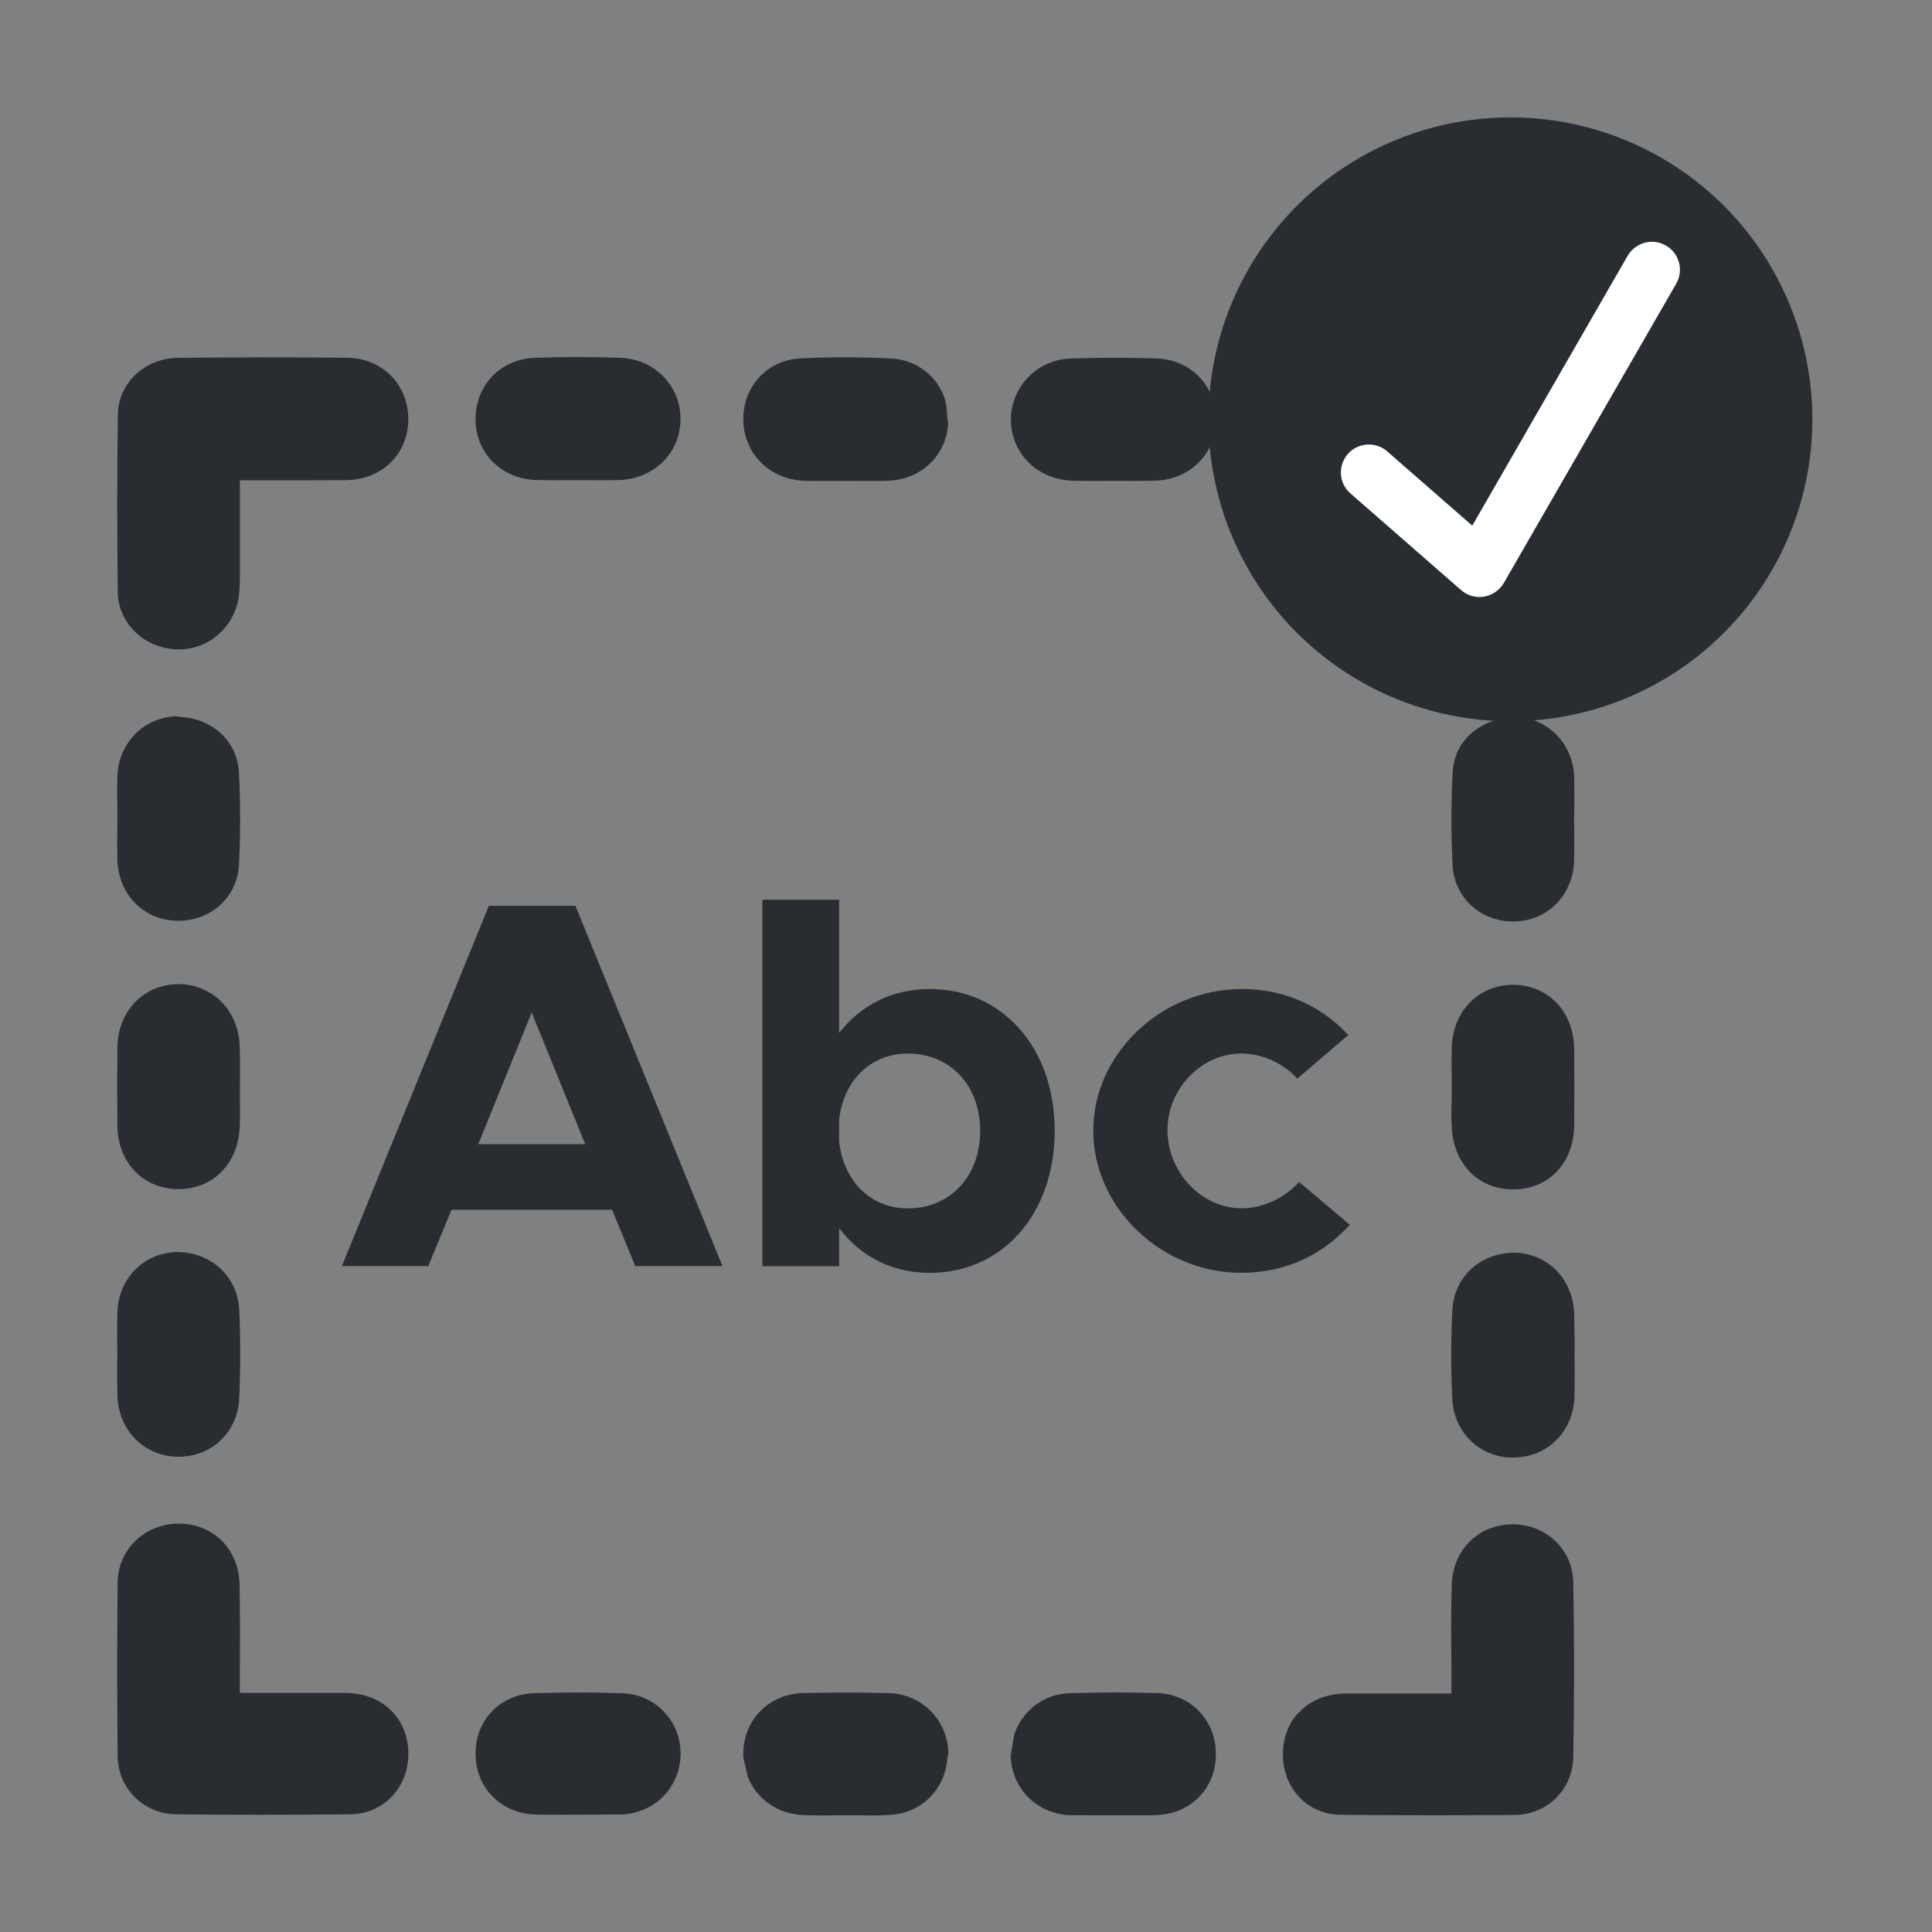 <?xml version="1.0" encoding="utf-8"?>
<!-- Generator: Adobe Illustrator 16.0.0, SVG Export Plug-In . SVG Version: 6.00 Build 0)  -->
<!DOCTYPE svg PUBLIC "-//W3C//DTD SVG 1.1//EN" "http://www.w3.org/Graphics/SVG/1.1/DTD/svg11.dtd">
<svg version="1.1" id="Vrstva_1" xmlns="http://www.w3.org/2000/svg" xmlns:xlink="http://www.w3.org/1999/xlink" x="0px" y="0px"
	 width="24px" height="24px" viewBox="0 0 24 24" enable-background="new 0 0 24 24" xml:space="preserve">
<rect x="0" y="0" width="24" height="24" fill="#808080" stroke="none"/>
<g>
	<g>
		<path fill="#292D32" d="M4.31,4.444C3.611,4.437,2.912,4.438,2.215,4.445C1.799,4.449,1.47,4.758,1.464,5.148
			c-0.011,0.737-0.01,1.475-0.001,2.214C1.47,7.736,1.785,8.046,2.181,8.066l0.04,0.001c0.363,0,0.673-0.26,0.739-0.62
			C2.979,7.343,2.98,7.233,2.98,7.127V5.967h0.731h0l0.586-0.002c0.438-0.004,0.764-0.314,0.775-0.736
			c0.004-0.214-0.069-0.411-0.208-0.555C4.725,4.529,4.529,4.446,4.31,4.444z"/>
		<path fill="#292D32" d="M4.286,21.03H2.979l0.001-0.357c0.001-0.328,0.002-0.655-0.004-0.986c-0.008-0.437-0.322-0.76-0.755-0.76
			c-0.423,0-0.756,0.321-0.76,0.735c-0.007,0.718-0.007,1.429,0,2.151c0.004,0.403,0.322,0.72,0.727,0.725
			c0.339,0.004,0.678,0.006,1.017,0.006c0.384,0,0.769-0.002,1.154-0.006c0.4-0.008,0.706-0.323,0.713-0.733
			c0.004-0.215-0.068-0.409-0.202-0.544C4.725,21.109,4.523,21.032,4.286,21.03z"/>
		<path fill="#292D32" d="M7.712,4.445c-0.357-0.012-0.715-0.013-1.075,0C6.205,4.464,5.89,4.806,5.908,5.238
			c0.016,0.409,0.334,0.714,0.756,0.725l0.213,0.003l0.305-0.001l0.292,0.001l0.201-0.002c0.435-0.009,0.762-0.317,0.778-0.73
			c0.008-0.201-0.062-0.395-0.198-0.541C8.117,4.542,7.923,4.454,7.712,4.445z"/>
		<path fill="#292D32" d="M2.978,12.992c-0.02-0.446-0.338-0.767-0.771-0.767c-0.429,0.008-0.743,0.338-0.749,0.789
			c-0.003,0.323-0.003,0.642,0,0.964c0.004,0.456,0.31,0.783,0.741,0.794h0.018c0.433,0,0.746-0.323,0.761-0.779
			c0.004-0.111,0.003-0.223,0.002-0.334v-0.146l0.001-0.157C2.981,13.234,2.981,13.114,2.978,12.992z"/>
		<path fill="#292D32" d="M1.458,10.686c0.015,0.423,0.322,0.74,0.731,0.752h0.029c0.406,0,0.729-0.296,0.75-0.69
			c0.02-0.384,0.02-0.774,0-1.159C2.961,9.491,2.938,9.4,2.897,9.316C2.782,9.08,2.535,8.919,2.232,8.905
			c-0.018-0.001-0.034-0.007-0.05-0.007c0,0-0.001,0-0.002,0C1.781,8.918,1.476,9.229,1.458,9.635
			c-0.004,0.121-0.002,0.24-0.001,0.362l0.001,0.153L1.457,10.31C1.456,10.436,1.455,10.562,1.458,10.686z"/>
		<path fill="#292D32" d="M2.176,18.095l0.044,0.001c0.414,0,0.736-0.313,0.752-0.727c0.016-0.363,0.016-0.729,0-1.097
			c-0.019-0.408-0.342-0.719-0.777-0.719c-0.413,0.012-0.722,0.328-0.737,0.748c-0.004,0.121-0.003,0.243-0.002,0.365l0.001,0.151
			l-0.001,0.148c0,0.124-0.001,0.244,0.002,0.366C1.469,17.755,1.771,18.074,2.176,18.095z"/>
		<path fill="#292D32" d="M11.039,21.032c-0.352-0.009-0.708-0.009-1.065,0c-0.419,0.01-0.737,0.33-0.741,0.748
			c0,0.003,0,0.006,0,0.01c0,0.002,0,0.003,0,0.005c0,0.063,0.021,0.118,0.035,0.177c0.01,0.031,0.009,0.07,0.022,0.103
			c0.108,0.271,0.367,0.456,0.684,0.473c0.071,0.002,0.141,0.004,0.212,0.004h0.009c0.002,0,0.004,0,0.005,0l0.311-0.002
			l0.327,0.002c0.071,0,0.142-0.002,0.211-0.006c0.4-0.019,0.699-0.324,0.72-0.716c0.002-0.016,0.012-0.024,0.012-0.044
			C11.778,21.376,11.457,21.043,11.039,21.032z"/>
		<path fill="#292D32" d="M7.723,21.034c-0.363-0.013-0.725-0.013-1.089,0c-0.422,0.011-0.734,0.34-0.726,0.76
			c0.003,0.41,0.308,0.722,0.72,0.746c0.066,0.002,0.135,0.004,0.203,0.004l0.902-0.004c0.409-0.025,0.71-0.338,0.721-0.735
			c0.005-0.208-0.069-0.401-0.207-0.542C8.109,21.118,7.922,21.038,7.723,21.034z"/>
		<path fill="#292D32" d="M14.375,21.032c-0.364-0.011-0.727-0.011-1.086,0.002c-0.307,0.006-0.563,0.198-0.673,0.469
			c-0.026,0.064-0.033,0.136-0.043,0.207c-0.002,0.021-0.012,0.04-0.013,0.062c0,0.002,0.001,0.005,0.001,0.007
			c0,0.013-0.006,0.022-0.006,0.033c0.012,0.399,0.312,0.71,0.72,0.737l0.906,0.002c0.064,0,0.136,0,0.201-0.004
			c0.411-0.02,0.718-0.331,0.721-0.742v-0.002c0-0.002,0-0.002,0-0.002C15.114,21.379,14.792,21.043,14.375,21.032z"/>
		<path fill="#292D32" d="M16.713,5.973l0.586,0.002h0.004h0.729v1.161c0,0.105,0.002,0.216,0.021,0.32
			c0.065,0.36,0.374,0.62,0.739,0.62l0.039-0.001c0.394-0.02,0.71-0.331,0.715-0.706c0.012-0.739,0.012-1.475,0-2.213
			c-0.005-0.39-0.335-0.699-0.752-0.702c-0.693-0.008-1.394-0.01-2.093,0c-0.219,0.002-0.413,0.084-0.555,0.228
			c-0.138,0.144-0.213,0.341-0.209,0.555C15.947,5.66,16.274,5.968,16.713,5.973z"/>
		<path fill="#292D32" d="M18.788,18.935c-0.433,0.006-0.747,0.326-0.754,0.764c-0.01,0.327-0.008,0.653-0.004,0.981v0.357h-1.307
			c-0.235,0.002-0.438,0.08-0.584,0.232c-0.137,0.136-0.206,0.33-0.202,0.544c0.007,0.409,0.313,0.727,0.713,0.731
			c0.386,0.004,0.769,0.006,1.154,0.006c0.336,0,0.678-0.002,1.018-0.004c0.404-0.005,0.721-0.327,0.722-0.727
			c0.013-0.717,0.013-1.434,0-2.151C19.544,19.257,19.211,18.935,18.788,18.935z"/>
		<path fill="#292D32" d="M10,5.973l0.218,0.002l0.298-0.001l0.298,0.001c0.074,0,0.146,0,0.218-0.003
			c0.409-0.014,0.721-0.311,0.747-0.708c0-0.004-0.004-0.007-0.004-0.013c0,0,0,0,0-0.001c0.004-0.021-0.007-0.041-0.007-0.063
			c-0.004-0.079-0.01-0.159-0.031-0.231c-0.031-0.096-0.084-0.185-0.15-0.26c-0.135-0.147-0.317-0.233-0.515-0.243
			c-0.377-0.018-0.76-0.021-1.139,0c-0.198,0.012-0.38,0.096-0.508,0.241c-0.136,0.152-0.203,0.35-0.19,0.563
			c0.006,0.1,0.031,0.193,0.07,0.277C9.422,5.79,9.682,5.964,10,5.973z"/>
		<path fill="#292D32" d="M14.375,4.453c-0.36-0.012-0.718-0.012-1.072,0c-0.214,0.008-0.408,0.097-0.544,0.248
			c-0.136,0.147-0.209,0.34-0.201,0.541c0.019,0.414,0.345,0.72,0.779,0.73l0.203,0.002l0.293-0.001l0.302,0.001l0.215-0.003
			c0.42-0.011,0.739-0.318,0.756-0.726C15.12,4.812,14.808,4.471,14.375,4.453z"/>
		<path fill="#292D32" d="M18.034,13.997c0.018,0.458,0.329,0.778,0.76,0.778h0.02c0.433-0.007,0.734-0.333,0.741-0.789
			c0.003-0.323,0.003-0.643,0-0.964c-0.007-0.452-0.32-0.781-0.748-0.789c-0.436-0.002-0.753,0.32-0.772,0.766
			c-0.005,0.121-0.005,0.241-0.002,0.363v0.155v0.145C18.029,13.774,18.027,13.887,18.034,13.997z"/>
		<path fill="#292D32" d="M19.557,10.006c0-0.122,0.001-0.243-0.002-0.364c-0.02-0.406-0.324-0.717-0.721-0.738h-0.002
			c-0.019,0-0.033,0.008-0.054,0.009c-0.299,0.015-0.549,0.175-0.666,0.41c-0.038,0.084-0.06,0.176-0.067,0.272
			c-0.02,0.385-0.02,0.774,0,1.158c0.021,0.395,0.344,0.694,0.749,0.694h0.03c0.409-0.015,0.717-0.331,0.73-0.755
			c0.003-0.123,0.002-0.25,0.002-0.375l-0.002-0.159L19.557,10.006z"/>
		<path fill="#292D32" d="M19.555,16.312c-0.018-0.424-0.326-0.739-0.737-0.751c-0.435,0-0.76,0.309-0.777,0.72
			c-0.018,0.367-0.018,0.731,0,1.1c0.019,0.411,0.34,0.726,0.754,0.726l0.044-0.002c0.408-0.02,0.708-0.34,0.72-0.76
			c0.002-0.126,0.002-0.248,0.002-0.37l-0.002-0.146l0.002-0.149C19.557,16.55,19.558,16.43,19.555,16.312z"/>
	</g>
	<g>
		<path fill="#292D32" d="M7.604,15.028H5.609l-0.289,0.7H4.247l1.826-4.476h1.075l1.827,4.476H7.891L7.604,15.028z M7.27,14.214
			l-0.665-1.636l-0.664,1.636H7.27z"/>
		<path fill="#292D32" d="M13.102,14.046c0,1.033-0.65,1.766-1.55,1.766c-0.473,0-0.86-0.203-1.128-0.556v0.473H9.471v-4.552h0.953
			v1.655c0.269-0.346,0.656-0.546,1.128-0.546C12.451,12.286,13.102,13.015,13.102,14.046z M12.176,14.046
			c0-0.561-0.37-0.958-0.899-0.958c-0.464,0-0.802,0.339-0.853,0.826v0.262c0.051,0.493,0.389,0.835,0.853,0.835
			C11.806,15.01,12.176,14.612,12.176,14.046z"/>
		<path fill="#292D32" d="M13.581,14.046c0-0.958,0.847-1.76,1.847-1.76c0.544,0,0.995,0.221,1.321,0.571l-0.633,0.542
			c-0.17-0.189-0.437-0.312-0.697-0.312c-0.494,0-0.916,0.438-0.916,0.951c0,0.525,0.422,0.972,0.925,0.972
			c0.262,0,0.531-0.129,0.71-0.327l0.63,0.532c-0.334,0.367-0.786,0.596-1.349,0.596C14.423,15.812,13.581,14.999,13.581,14.046z"/>
	</g>
	<circle fill="#292D32" cx="18.763" cy="5.209" r="3.751"/>
</g>
<g>
	<path fill="#FFFFFF" d="M18.379,7.416c-0.084,0-0.163-0.029-0.228-0.085l-1.375-1.201c-0.145-0.125-0.159-0.345-0.033-0.49
		c0.127-0.143,0.347-0.159,0.489-0.033l1.057,0.923l1.93-3.352c0.097-0.166,0.31-0.224,0.475-0.128
		c0.168,0.096,0.224,0.309,0.128,0.475l-2.141,3.717c-0.053,0.09-0.143,0.152-0.244,0.169C18.416,7.415,18.398,7.416,18.379,7.416z"
		/>
</g>
</svg>
